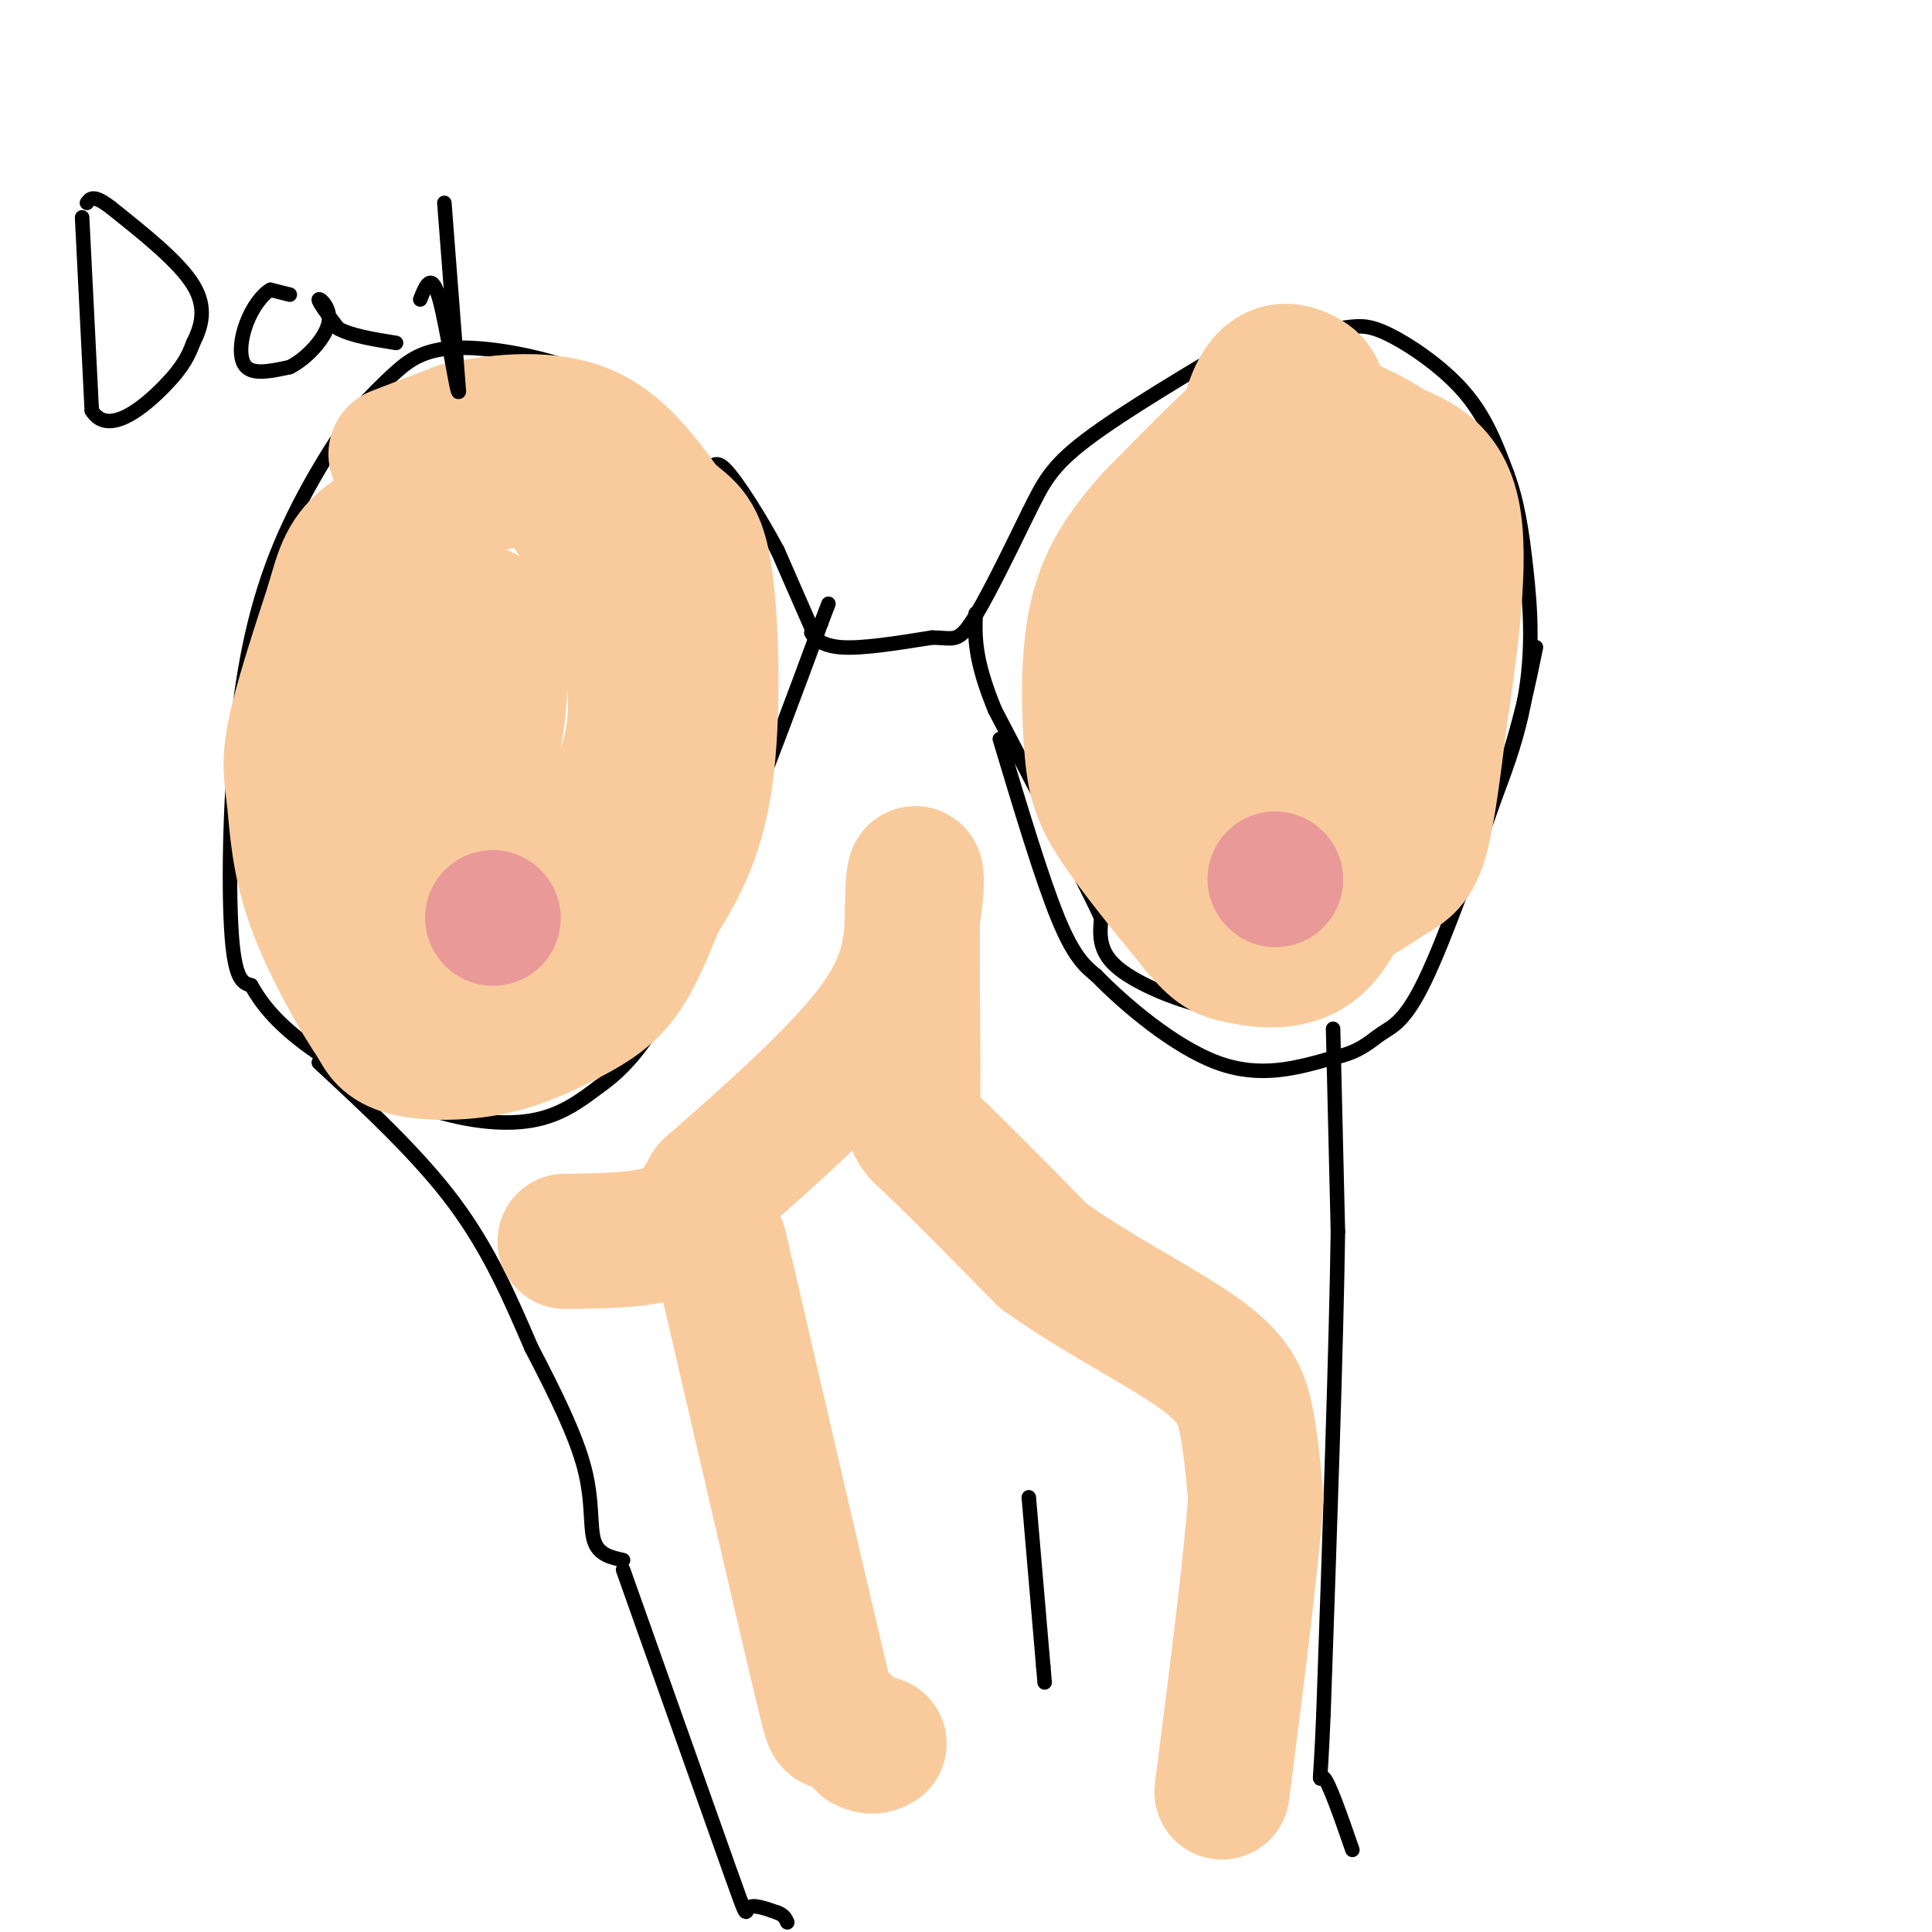 <svg viewBox='0 0 400 400' version='1.1' xmlns='http://www.w3.org/2000/svg' xmlns:xlink='http://www.w3.org/1999/xlink'><g fill='none' stroke='#000000' stroke-width='3' stroke-linecap='round' stroke-linejoin='round'><path d='M169,131c0.000,0.000 -1.000,0.000 -1,0'/><path d='M168,131c0.333,0.756 1.667,2.644 6,3c4.333,0.356 11.667,-0.822 19,-2'/><path d='M193,132c4.200,0.044 5.200,1.156 8,-3c2.800,-4.156 7.400,-13.578 12,-23'/><path d='M213,106c2.978,-5.933 4.422,-9.267 12,-15c7.578,-5.733 21.289,-13.867 35,-22'/><path d='M261,69c0.000,0.000 16.000,-1.000 16,-1'/><path d='M277,68c3.893,-0.440 5.625,-1.042 10,1c4.375,2.042 11.393,6.726 16,12c4.607,5.274 6.804,11.137 9,17'/><path d='M312,98c2.177,5.842 3.120,11.947 4,20c0.880,8.053 1.699,18.053 -1,30c-2.699,11.947 -8.914,25.842 -14,34c-5.086,8.158 -9.043,10.579 -13,13'/><path d='M288,195c-6.451,4.573 -16.080,9.504 -23,12c-6.920,2.496 -11.132,2.557 -17,1c-5.868,-1.557 -13.391,-4.730 -17,-8c-3.609,-3.270 -3.305,-6.635 -3,-10'/><path d='M228,190c-4.167,-8.833 -13.083,-25.917 -22,-43'/><path d='M206,147c-4.333,-10.500 -4.167,-15.250 -4,-20'/><path d='M168,130c0.000,0.000 -7.000,-16.000 -7,-16'/><path d='M161,114c-3.440,-6.464 -8.542,-14.625 -11,-17c-2.458,-2.375 -2.274,1.036 -6,-1c-3.726,-2.036 -11.363,-9.518 -19,-17'/><path d='M125,79c-8.762,-4.417 -21.167,-6.958 -29,-7c-7.833,-0.042 -11.095,2.417 -14,5c-2.905,2.583 -5.452,5.292 -8,8'/><path d='M74,85c-4.344,5.853 -11.206,16.486 -16,28c-4.794,11.514 -7.522,23.907 -9,39c-1.478,15.093 -1.708,32.884 -1,42c0.708,9.116 2.354,9.558 4,10'/><path d='M52,204c1.978,3.547 4.922,7.415 11,12c6.078,4.585 15.290,9.888 24,13c8.710,3.112 16.917,4.032 23,3c6.083,-1.032 10.041,-4.016 14,-7'/><path d='M124,225c4.578,-3.222 9.022,-7.778 14,-17c4.978,-9.222 10.489,-23.111 16,-37'/><path d='M154,171c5.333,-13.167 10.667,-27.583 16,-42'/><path d='M170,129c2.667,-7.000 1.333,-3.500 0,0'/><path d='M207,153c4.333,14.417 8.667,28.833 12,37c3.333,8.167 5.667,10.083 8,12'/><path d='M227,202c5.733,5.911 16.067,14.689 25,18c8.933,3.311 16.467,1.156 24,-1'/><path d='M276,219c5.631,-1.131 7.708,-3.458 10,-5c2.292,-1.542 4.798,-2.298 9,-11c4.202,-8.702 10.101,-25.351 16,-42'/><path d='M311,161c3.833,-11.500 5.417,-19.250 7,-27'/><path d='M66,220c10.333,9.583 20.667,19.167 28,29c7.333,9.833 11.667,19.917 16,30'/><path d='M110,279c4.917,9.452 9.208,18.083 11,25c1.792,6.917 1.083,12.119 2,15c0.917,2.881 3.458,3.440 6,4'/><path d='M129,325c8.978,25.311 17.956,50.622 22,62c4.044,11.378 3.156,8.822 4,8c0.844,-0.822 3.422,0.089 6,1'/><path d='M161,396c1.333,0.500 1.667,1.250 2,2'/><path d='M276,213c0.000,0.000 1.000,42.000 1,42'/><path d='M277,255c-0.333,23.667 -1.667,61.833 -3,100'/><path d='M274,355c-0.733,17.778 -1.067,12.222 0,13c1.067,0.778 3.533,7.889 6,15'/><path d='M213,310c0.000,0.000 3.000,35.000 3,35'/><path d='M216,345c0.500,5.833 0.250,2.917 0,0'/></g>
<g fill='none' stroke='#f9cb9c' stroke-width='28' stroke-linecap='round' stroke-linejoin='round'><path d='M82,94c0.000,0.000 13.000,-5.000 13,-5'/><path d='M95,89c6.778,-1.533 17.222,-2.867 25,0c7.778,2.867 12.889,9.933 18,17'/><path d='M138,106c4.476,3.667 6.667,4.333 8,14c1.333,9.667 1.810,28.333 0,41c-1.810,12.667 -5.905,19.333 -10,26'/><path d='M136,187c-2.884,7.254 -5.093,12.388 -8,16c-2.907,3.612 -6.511,5.700 -11,8c-4.489,2.300 -9.862,4.812 -16,6c-6.138,1.188 -13.039,1.054 -17,0c-3.961,-1.054 -4.980,-3.027 -6,-5'/><path d='M78,212c-3.656,-5.300 -9.794,-16.049 -13,-25c-3.206,-8.951 -3.478,-16.102 -4,-21c-0.522,-4.898 -1.292,-7.542 0,-14c1.292,-6.458 4.646,-16.729 8,-27'/><path d='M69,125c1.933,-6.793 2.766,-10.274 8,-14c5.234,-3.726 14.871,-7.695 22,-10c7.129,-2.305 11.751,-2.944 16,1c4.249,3.944 8.124,12.472 12,21'/><path d='M127,123c3.353,8.714 5.734,19.998 4,30c-1.734,10.002 -7.583,18.722 -12,25c-4.417,6.278 -7.400,10.116 -11,13c-3.600,2.884 -7.815,4.815 -11,6c-3.185,1.185 -5.338,1.624 -7,1c-1.662,-0.624 -2.831,-2.312 -4,-4'/><path d='M86,194c-3.140,-5.291 -8.991,-16.520 -12,-25c-3.009,-8.480 -3.178,-14.211 -3,-18c0.178,-3.789 0.702,-5.635 3,-9c2.298,-3.365 6.371,-8.247 11,-11c4.629,-2.753 9.815,-3.376 15,-4'/><path d='M100,127c3.319,2.826 4.116,11.892 3,21c-1.116,9.108 -4.147,18.260 -7,21c-2.853,2.740 -5.530,-0.931 -7,-4c-1.470,-3.069 -1.735,-5.534 -2,-8'/><path d='M240,109c-3.333,4.500 -6.667,9.000 -8,13c-1.333,4.000 -0.667,7.500 0,11'/><path d='M232,133c0.726,7.905 2.542,22.167 5,31c2.458,8.833 5.560,12.238 9,15c3.440,2.762 7.220,4.881 11,7'/><path d='M257,186c4.576,2.139 10.515,3.986 16,3c5.485,-0.986 10.515,-4.804 14,-7c3.485,-2.196 5.424,-2.770 7,-8c1.576,-5.230 2.788,-15.115 4,-25'/><path d='M298,149c1.867,-12.333 4.533,-30.667 3,-41c-1.533,-10.333 -7.267,-12.667 -13,-15'/><path d='M288,93c-5.310,-3.869 -12.083,-6.042 -16,-8c-3.917,-1.958 -4.976,-3.702 -10,0c-5.024,3.702 -14.012,12.851 -23,22'/><path d='M239,107c-6.190,6.769 -10.164,12.691 -12,21c-1.836,8.309 -1.533,19.006 -1,26c0.533,6.994 1.295,10.284 5,16c3.705,5.716 10.352,13.858 17,22'/><path d='M248,192c3.904,4.636 5.165,5.226 9,6c3.835,0.774 10.244,1.733 15,-2c4.756,-3.733 7.857,-12.159 10,-21c2.143,-8.841 3.326,-18.097 2,-32c-1.326,-13.903 -5.163,-32.451 -9,-51'/><path d='M275,92c-1.821,-10.810 -1.875,-12.333 -5,-14c-3.125,-1.667 -9.321,-3.476 -12,11c-2.679,14.476 -1.839,45.238 -1,76'/><path d='M257,165c-0.060,13.464 0.292,9.125 1,9c0.708,-0.125 1.774,3.964 3,-1c1.226,-4.964 2.613,-18.982 4,-33'/><path d='M117,257c8.000,-0.083 16.000,-0.167 21,-2c5.000,-1.833 7.000,-5.417 9,-9'/><path d='M147,246c8.333,-7.400 24.667,-21.400 33,-32c8.333,-10.600 8.667,-17.800 9,-25'/><path d='M189,189c1.383,-7.003 0.340,-12.011 0,-4c-0.340,8.011 0.024,29.041 0,39c-0.024,9.959 -0.435,8.845 4,13c4.435,4.155 13.718,13.577 23,23'/><path d='M216,260c10.226,7.440 24.292,14.542 32,20c7.708,5.458 9.060,9.274 10,14c0.940,4.726 1.470,10.363 2,16'/><path d='M260,310c-0.833,12.833 -3.917,36.917 -7,61'/><path d='M149,258c8.133,35.089 16.267,70.178 20,86c3.733,15.822 3.067,12.378 4,12c0.933,-0.378 3.467,2.311 6,5'/><path d='M179,361c1.500,0.833 2.250,0.417 3,0'/></g>
<g fill='none' stroke='#ea9999' stroke-width='28' stroke-linecap='round' stroke-linejoin='round'><path d='M102,190c0.000,0.000 0.100,0.100 0.1,0.1'/><path d='M264,182c0.000,0.000 0.100,0.100 0.1,0.1'/></g>
<g fill='none' stroke='#000000' stroke-width='3' stroke-linecap='round' stroke-linejoin='round'><path d='M17,45c0.000,0.000 2.000,40.000 2,40'/><path d='M19,85c3.378,5.511 10.822,-0.711 15,-5c4.178,-4.289 5.089,-6.644 6,-9'/><path d='M40,71c1.689,-3.356 2.911,-7.244 0,-12c-2.911,-4.756 -9.956,-10.378 -17,-16'/><path d='M23,43c-3.667,-2.833 -4.333,-1.917 -5,-1'/><path d='M60,61c0.000,0.000 -4.000,-1.000 -4,-1'/><path d='M56,60c-1.643,0.893 -3.750,3.625 -5,7c-1.250,3.375 -1.643,7.393 0,9c1.643,1.607 5.321,0.804 9,0'/><path d='M60,76c3.369,-1.667 7.292,-5.833 8,-9c0.708,-3.167 -1.798,-5.333 -2,-5c-0.202,0.333 1.899,3.167 4,6'/><path d='M70,68c2.667,1.500 7.333,2.250 12,3'/><path d='M92,42c0.000,0.000 3.000,39.000 3,39'/><path d='M95,81c-0.244,1.844 -2.356,-13.044 -4,-19c-1.644,-5.956 -2.822,-2.978 -4,0'/></g>
</svg>